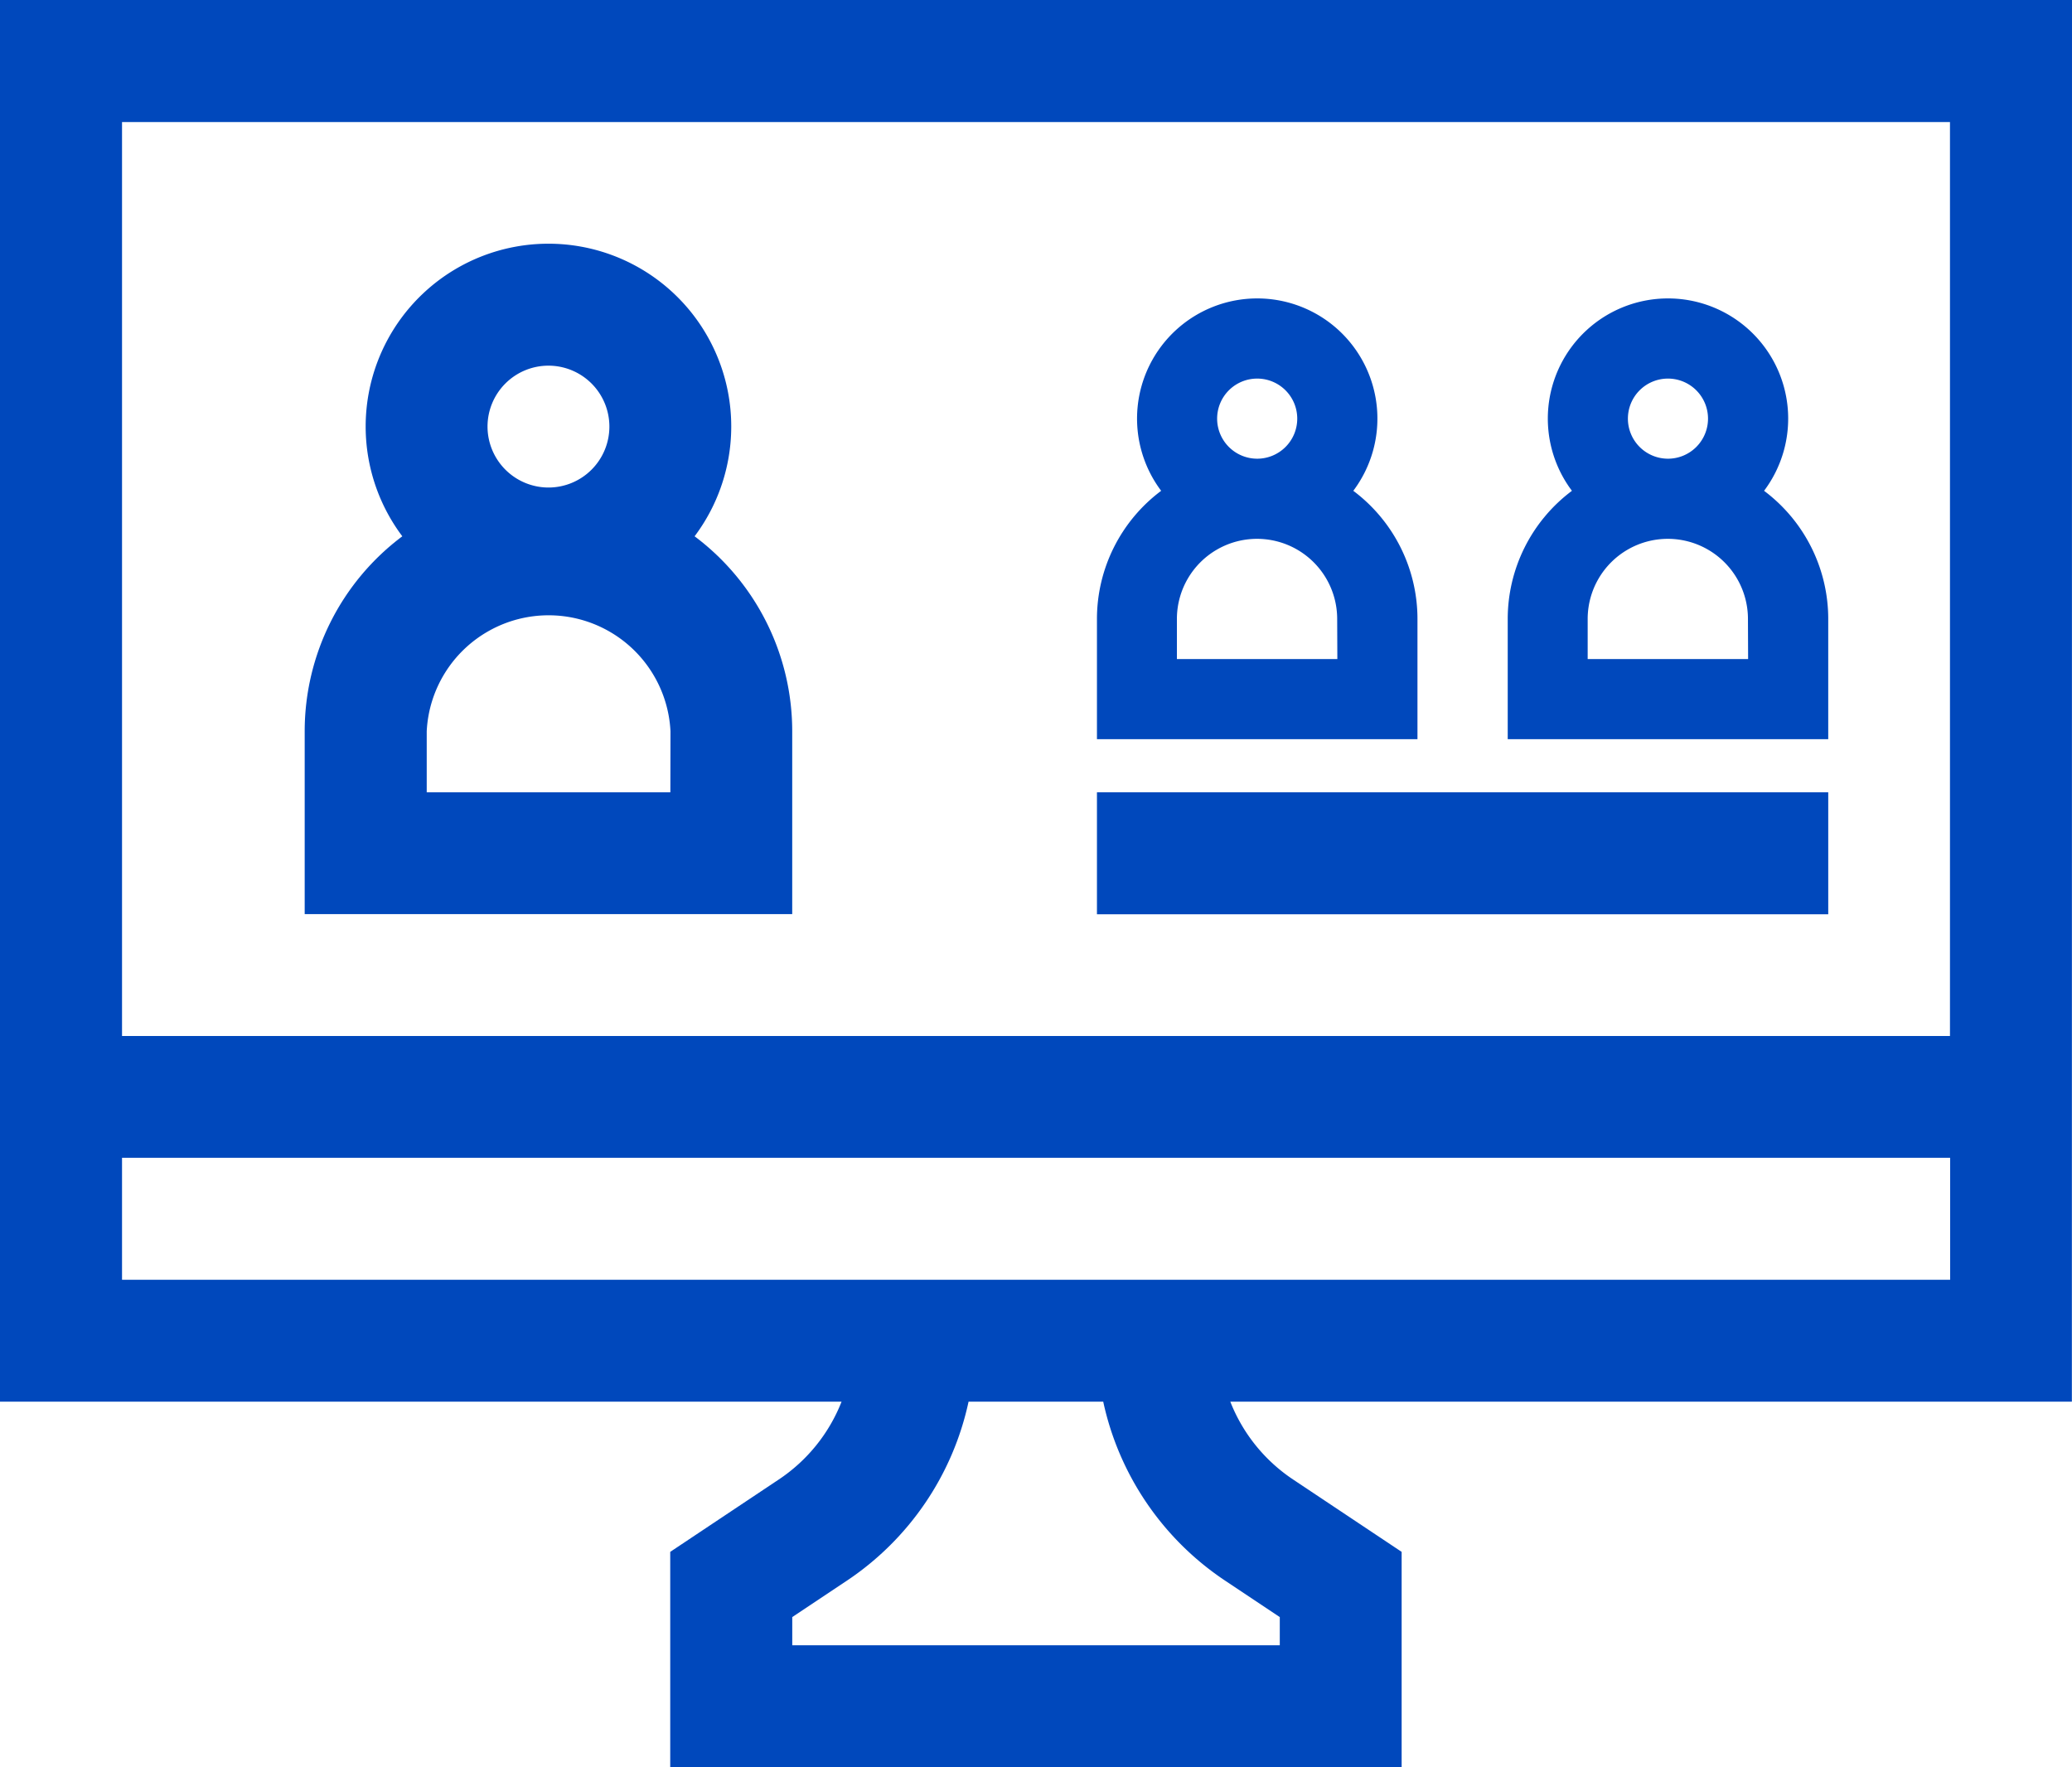 <svg xmlns="http://www.w3.org/2000/svg" width="49.241" height="42" viewBox="0 0 49.241 42">
  <g id="_048-online_voting" data-name="048-online voting" transform="translate(0 -37.5)">
    <path id="Path_61" data-name="Path 61" d="M49.241,37.5H0V70.81H20a3.957,3.957,0,0,1-1.492,1.85l-2.58,1.72V79.5H33.31V74.38l-2.58-1.72a3.958,3.958,0,0,1-1.492-1.85h20Zm-2.9,2.9V62.121H2.9V40.4ZM29.124,75.07l1.29.86V76.6H18.828V75.93l1.29-.86a6.845,6.845,0,0,0,2.9-4.26h3.2A6.845,6.845,0,0,0,29.124,75.07ZM2.9,67.914v-2.9H46.345v2.9Z" fill="#0048bc"/>
    <path id="Path_63" data-name="Path 63" d="M270,232.5h17.379v2.9H270Z" transform="translate(-243.931 -176.172)" fill="#0048bc"/>
    <path id="Path_64" data-name="Path 64" d="M86.586,109.084a5.788,5.788,0,0,0-2.32-4.634,4.344,4.344,0,1,0-6.946,0A5.788,5.788,0,0,0,75,109.084v4.345H86.586Zm-7.241-7.241a1.448,1.448,0,1,1,1.448,1.448A1.45,1.45,0,0,1,79.345,101.843Zm4.345,8.69H77.9v-1.448a2.9,2.9,0,0,1,5.793,0Z" transform="translate(-67.759 -54.205)" fill="#0048bc"/>
    <path id="Path_65" data-name="Path 65" d="M82.617,105.115a3.805,3.805,0,0,0-1.525-3.046,2.856,2.856,0,1,0-4.566,0A3.805,3.805,0,0,0,75,105.115v2.856h7.617Zm-4.761-4.761a.952.952,0,1,1,.952.952A.953.953,0,0,1,77.856,100.355Zm2.857,5.713H76.9v-.952a1.9,1.9,0,0,1,3.809,0Z" transform="translate(-48.931 -52.905)" fill="#0048bc"/>
    <path id="Path_66" data-name="Path 66" d="M82.617,105.115a3.805,3.805,0,0,0-1.525-3.046,2.856,2.856,0,1,0-4.566,0A3.805,3.805,0,0,0,75,105.115v2.856h7.617Zm-4.761-4.761a.952.952,0,1,1,.952.952A.953.953,0,0,1,77.856,100.355Zm2.857,5.713H76.9v-.952a1.9,1.9,0,0,1,3.809,0Z" transform="translate(-39.169 -52.905)" fill="#0048bc"/>
  </g>
</svg>
